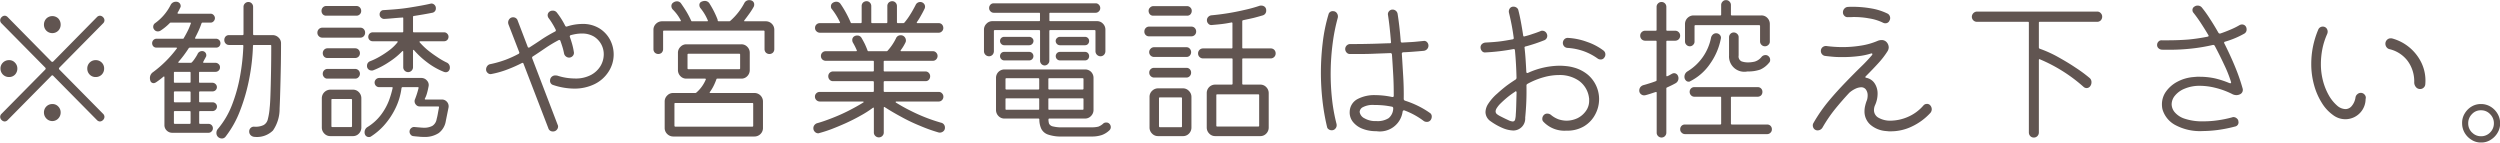 <svg xmlns="http://www.w3.org/2000/svg" width="187.907" height="10.72"><path d="M3.861 5.7a.086.086 0 01.142 0l3.279 3.32a.328.328 0 00.225.11.337.337 0 00.237-.11.329.329 0 00.107-.24.324.324 0 00-.107-.23L4.465 5.23a.1.1 0 010-.15l3.279-3.32a.324.324 0 00.107-.23.329.329 0 00-.107-.24.337.337 0 00-.237-.11.328.328 0 00-.225.11L4.003 4.62a.1.1 0 01-.142 0L.581 1.29a.326.326 0 00-.224-.11.337.337 0 00-.237.11.329.329 0 00-.107.24.324.324 0 00.107.23l3.279 3.32a.1.1 0 010 .15L.12 8.55a.324.324 0 00-.107.23.329.329 0 00.107.24.337.337 0 00.237.11.326.326 0 00.224-.11zm.515-3.39a.638.638 0 00.183-.45.663.663 0 00-.177-.47.645.645 0 00-.894 0 .652.652 0 00-.184.47.639.639 0 00.184.45.638.638 0 00.888 0zm-3.25 3.3a.651.651 0 00.178-.45.617.617 0 00-.178-.45.577.577 0 00-.45-.19.63.63 0 00-.45.18.6.6 0 00-.189.46.63.63 0 00.639.63.6.6 0 00.45-.18zm6.518 0a.638.638 0 00.183-.45.612.612 0 00-.183-.46.628.628 0 00-.456-.18.622.622 0 00-.628.64.635.635 0 00.184.45.61.61 0 00.444.18.628.628 0 00.456-.18zm-3.268 3.3a.638.638 0 00.183-.45.616.616 0 00-.177-.45.58.58 0 00-.45-.19.622.622 0 00-.628.64.639.639 0 00.184.45.614.614 0 00.888 0zm11.289 1.07a.3.3 0 00.236-.1.313.313 0 00.1-.24.324.324 0 00-.331-.33h-.628a.065.065 0 01-.071-.07v-.82a.061.061 0 01.071-.07h.936a.344.344 0 00.331-.34.326.326 0 00-.1-.23.329.329 0 00-.236-.09h-.936a.065.065 0 01-.071-.07v-.68a.065.065 0 01.071-.07h.936a.336.336 0 00.23-.09.316.316 0 00.1-.23.309.309 0 00-.1-.23.338.338 0 00-.236-.1h-.936a.061.061 0 01-.071-.07v-.68a.061.061 0 01.071-.07h1.172a.338.338 0 00.237-.1.316.316 0 00.095-.24.307.307 0 00-.1-.24.347.347 0 00-.231-.1h-.876a.052.052 0 01-.053-.02.049.049 0 01.006-.06c.031-.06.065-.13.1-.19a1.877 1.877 0 00.1-.19.1.1 0 00.024-.06v-.06a.291.291 0 00-.089-.21.3.3 0 00-.219-.09.364.364 0 00-.355.24 3.447 3.447 0 01-.19.31 2.015 2.015 0 01-.236.3.127.127 0 01-.083.03h-.865c-.071 0-.087-.02-.047-.08q.2-.225.391-.48c.126-.17.248-.34.367-.53a.118.118 0 01.094-.05h1.966a.332.332 0 00.237-.09.353.353 0 000-.48.34.34 0 00-.237-.1h-1.521c-.056 0-.071-.03-.048-.08.087-.17.172-.34.255-.52s.155-.37.219-.55a.083.083 0 01.083-.06h.592a.3.3 0 00.236-.1.349.349 0 00.1-.24.344.344 0 00-.1-.23.3.3 0 00-.236-.1h-2.416c-.055 0-.071-.03-.047-.09a1.442 1.442 0 00.107-.19c.031-.06.063-.13.094-.19a.207.207 0 00.024-.12.321.321 0 00-.1-.22.345.345 0 00-.248-.09.439.439 0 00-.415.26 3.771 3.771 0 01-1.16 1.35.326.326 0 00-.142.28.284.284 0 00.059.18.33.33 0 00.3.16.376.376 0 00.178-.05 3.982 3.982 0 00.7-.57.1.1 0 01.083-.04h1.452c.063 0 .079.03.048.08a4.265 4.265 0 01-.231.55c-.091.18-.188.36-.29.53a.067.067 0 01-.083.05h-1.965a.338.338 0 00-.237.1.351.351 0 000 .48.33.33 0 00.237.09h1.468c.078 0 .09.03.035.09a8.612 8.612 0 01-1.764 1.75.525.525 0 00-.237.46.45.45 0 00.006.08c0 .02.01.05.018.08a.259.259 0 00.272.21.185.185 0 00.071-.02l.071-.03a5.6 5.6 0 00.569-.43c.055-.04.083-.03.083.05v3.57a.558.558 0 00.171.42.576.576 0 00.409.17h2.723zm1.006.43a.348.348 0 00.284-.14 7.529 7.529 0 001.1-1.98 13.778 13.778 0 00.681-2.39 15.317 15.317 0 00.278-2.45.061.061 0 01.071-.07h1.232a.061.061 0 01.071.07q0 1.05-.018 2.01c-.012.65-.026 1.2-.042 1.66s-.035.79-.059.98a4.745 4.745 0 01-.136.85.667.667 0 01-.32.45 1.377 1.377 0 01-.716.12.351.351 0 00-.26.1.356.356 0 00-.107.26.39.39 0 00.13.3.465.465 0 00.3.11 1.715 1.715 0 001.356-.48 2.849 2.849 0 00.5-1.64q.012-.24.03-.75a180.535 180.535 0 00.065-2.62c.008-.51.012-1.03.012-1.54a.575.575 0 00-.19-.44.616.616 0 00-.438-.18h-1.4a.069.069 0 01-.071-.08V.52a.367.367 0 00-.1-.26.341.341 0 00-.254-.11.362.362 0 00-.261.11.355.355 0 00-.106.26v2.04a.069.069 0 01-.071.08h-1.018a.334.334 0 00-.255.1.392.392 0 00-.1.27.367.367 0 00.1.26.342.342 0 00.255.11h1.006a.061.061 0 01.071.07 15.671 15.671 0 01-.243 2.25 11.577 11.577 0 01-.615 2.2 6.268 6.268 0 01-1.048 1.78.451.451 0 00-.119.31.41.41 0 00.119.3.441.441 0 00.284.12zm-3.6-4.26v-.68a.061.061 0 01.071-.07h1.113a.061.061 0 01.071.07v.68a.061.061 0 01-.071.07h-1.113a.061.061 0 01-.071-.07zm0 1.47v-.68a.065.065 0 01.071-.07h1.113a.065.065 0 01.071.07v.68a.065.065 0 01-.071.07h-1.113a.065.065 0 01-.071-.07zm0 1.62v-.82a.061.061 0 01.071-.07h1.113a.061.061 0 01.071.07v.82a.065.065 0 01-.071.07h-1.113a.065.065 0 01-.071-.07zm17.865-3.93a.356.356 0 00.107-.26V3.81a.062.062 0 01.029-.06q.03-.015.054.03a6.435 6.435 0 001.012.93 5.259 5.259 0 001.249.7.658.658 0 00.118.02.305.305 0 00.214-.09.363.363 0 00.094-.26.4.4 0 00-.26-.39 5.449 5.449 0 01-.716-.42 8.538 8.538 0 01-.711-.52 5.4 5.4 0 01-.574-.56q-.036-.045-.018-.06a.07.07 0 01.065-.03h1.776a.33.33 0 00.237-.09.349.349 0 00.1-.24.316.316 0 00-.1-.24.3.3 0 00-.237-.1h-2.261a.061.061 0 01-.071-.07V1.28a.069.069 0 01.071-.08q.378-.06.728-.12t.645-.12a.323.323 0 00.273-.35.332.332 0 00-.131-.27.3.3 0 00-.284-.06c-.426.1-.949.19-1.568.29s-1.269.15-1.948.19a.281.281 0 00-.207.09.32.32 0 00-.089.23.311.311 0 00.112.25.328.328 0 00.267.09c.213-.01.432-.03.657-.05s.448-.04.669-.05c.047-.02.071 0 .071.06v.98a.061.061 0 01-.071.07h-2.226a.338.338 0 00-.237.1.348.348 0 00-.094.24.324.324 0 00.331.33h1.811q.107 0 .048.09a3.332 3.332 0 01-.574.56 6.89 6.89 0 01-.734.49 5.042 5.042 0 01-.74.36.354.354 0 00-.237.35.326.326 0 00.106.26.358.358 0 00.237.09.31.31 0 00.107-.01 5.991 5.991 0 001.207-.63 5.451 5.451 0 00.983-.8.042.042 0 01.053-.02q.03 0 .03.06v1.15a.355.355 0 00.106.26.363.363 0 00.522 0zm-4.155-4.13a.353.353 0 00.26-.1.341.341 0 00.107-.26.367.367 0 00-.1-.26.355.355 0 00-.266-.11H24.52a.341.341 0 00-.254.11.367.367 0 00-.1.26.385.385 0 00.1.26.333.333 0 00.254.1h2.262zm.308 1.65a.341.341 0 00.254-.11.367.367 0 00.1-.26.375.375 0 00-.1-.27.341.341 0 00-.254-.11h-2.866a.371.371 0 00-.367.38.356.356 0 00.107.26.361.361 0 00.26.11h2.865zm-.391 1.53a.352.352 0 00.355-.36.367.367 0 00-.1-.26.341.341 0 00-.254-.11h-2.084a.341.341 0 00-.254.11.363.363 0 00-.1.26.38.38 0 00.1.26.333.333 0 00.254.1h2.084zm0 1.55a.315.315 0 00.249-.11.355.355 0 00.106-.26.36.36 0 00-.355-.36h-2.084a.36.36 0 00-.355.36.363.363 0 00.1.26.309.309 0 00.254.11h2.084zm2.143 3.54a5.561 5.561 0 00.852-1.25 4.876 4.876 0 00.486-1.58.082.082 0 01.083-.07h1.136a.054.054 0 01.059.08 6.49 6.49 0 01-.26.82.344.344 0 00-.036.15.391.391 0 00.113.28.352.352 0 00.266.12h1.385a.058.058 0 01.071.06v.02c-.031.16-.061.31-.088.47s-.058.29-.089.4a.73.73 0 01-.32.51 1.288 1.288 0 01-.639.14c-.1 0-.209-.01-.32-.02l-.355-.03a.32.32 0 00-.278.08.341.341 0 00-.048.48.282.282 0 00.2.12c.142.02.278.03.408.04a2.408 2.408 0 00.373.02 1.877 1.877 0 001.137-.29 1.4 1.4 0 00.532-.91l.2-.99a.4.4 0 00.012-.11.5.5 0 00-.148-.36.489.489 0 00-.362-.15h-1.223a.051.051 0 01-.053-.02.049.049 0 01.006-.06 1.916 1.916 0 00.154-.4c.047-.16.086-.34.118-.51a.48.48 0 00-.118-.43.54.54 0 00-.427-.2h-3.18a.351.351 0 00-.332.34.356.356 0 00.1.25.338.338 0 00.237.1h.947c.063 0 .087.02.071.07a7.01 7.01 0 01-.278.94 4.368 4.368 0 01-.581 1.05 3.67 3.67 0 01-1.035.94.456.456 0 00-.214.39.539.539 0 00.006.08c0 .02.01.04.018.07a.306.306 0 00.308.21.241.241 0 00.13-.03 4.859 4.859 0 00.977-.82zm-2.321.78a.6.6 0 00.456-.19.645.645 0 00.184-.46V7.39a.645.645 0 00-.184-.46.6.6 0 00-.456-.19h-1.692a.647.647 0 00-.639.65v2.19a.634.634 0 00.189.46.6.6 0 00.45.19h1.693zm-1.61-.75V7.51a.061.061 0 01.071-.07h1.407a.061.061 0 01.071.07v1.97a.065.065 0 01-.071.07h-1.409a.065.065 0 01-.071-.07zm16.924.29a.363.363 0 00.113-.26.3.3 0 00-.036-.14l-1.906-4.98a.114.114 0 01.048-.15c.331-.21.651-.43.959-.64a10.1 10.1 0 01.97-.58.092.092 0 01.142.06c.056.15.107.31.154.46s.087.32.119.48a.373.373 0 00.136.22.381.381 0 00.243.09.376.376 0 00.278-.13.339.339 0 00.077-.3 4.94 4.94 0 00-.125-.58q-.076-.27-.171-.54a.1.1 0 01.071-.14 3.885 3.885 0 01.426-.09 2.58 2.58 0 01.379-.03 1.743 1.743 0 01.917.22 1.56 1.56 0 01.752 1.35 1.739 1.739 0 01-.237.86 1.868 1.868 0 01-.716.68 2.447 2.447 0 01-1.213.27 4.712 4.712 0 01-.628-.05 4.291 4.291 0 01-.71-.17c-.032 0-.075-.01-.13-.01a.389.389 0 00-.379.25c-.008.03-.014.05-.018.07a.337.337 0 00-.006.07.322.322 0 00.237.33 5.114 5.114 0 001.586.27 3.436 3.436 0 001.528-.34 2.6 2.6 0 001.077-.98 2.367 2.367 0 00.077-2.36 2.237 2.237 0 00-.8-.85 2.346 2.346 0 00-1.279-.33 3.72 3.72 0 00-1.148.19.108.108 0 01-.142-.06 5.847 5.847 0 00-.628-.99.373.373 0 00-.308-.14.39.39 0 00-.248.08.332.332 0 00-.131.27.369.369 0 00.072.21 4.232 4.232 0 01.278.41 4.772 4.772 0 01.254.46.1.1 0 01-.047.14 10.955 10.955 0 00-.977.57c-.3.21-.617.41-.941.62a.087.087 0 01-.142-.05l-.746-1.95a.35.35 0 00-.343-.26.345.345 0 00-.284.13.4.4 0 00-.089.33.45.45 0 00.018.07l.805 2.08a.1.1 0 01-.048.14 8.237 8.237 0 01-.965.44 7.833 7.833 0 01-1.154.33.358.358 0 00-.237.15.428.428 0 00-.083.25.332.332 0 00.131.27.3.3 0 00.284.07 6.85 6.85 0 001.243-.36 10.424 10.424 0 001.03-.46.084.084 0 01.13.06l1.859 4.83a.34.34 0 00.343.25.356.356 0 00.28-.11zm7.9-5.81a.379.379 0 00.107-.27V2.37a.061.061 0 01.071-.07h7.482a.061.061 0 01.071.07v1.32a.379.379 0 00.107.27.389.389 0 00.521 0 .378.378 0 00.106-.27V2.25a.628.628 0 00-.183-.46.636.636 0 00-.456-.19h-1.572c-.063 0-.075-.02-.035-.08.126-.16.25-.33.373-.5a5.165 5.165 0 00.325-.51.344.344 0 00.036-.15.309.309 0 00-.2-.32.428.428 0 00-.166-.03.4.4 0 00-.379.23 4.716 4.716 0 01-1.054 1.33.123.123 0 01-.083.03h-.793a.078.078 0 01-.071-.07.167.167 0 00-.012-.08 6.742 6.742 0 00-.58-1.15.411.411 0 00-.391-.23.631.631 0 00-.236.06.259.259 0 00-.154.26.368.368 0 00.071.21 3.671 3.671 0 01.556.92c.032.06.012.08-.059.08h-1.1a.071.071 0 01-.083-.04 7.141 7.141 0 00-.355-.68c-.134-.22-.269-.42-.4-.61a.369.369 0 00-.331-.17.482.482 0 00-.272.1.3.3 0 00-.131.25.381.381 0 00.119.28 3.263 3.263 0 01.58.79.049.049 0 01.006.06.052.052 0 01-.054.02h-1.361a.64.64 0 00-.45.19.618.618 0 00-.189.46v1.44a.378.378 0 00.106.27.389.389 0 00.517 0zm6.973 6.3a.633.633 0 00.456-.19.625.625 0 00.184-.46V7.64a.641.641 0 00-.184-.46.633.633 0 00-.456-.19h-3.3c-.071 0-.087-.03-.047-.08a3.176 3.176 0 00.284-.47 4.8 4.8 0 00.2-.47.066.066 0 01.071-.06h1.8a.6.6 0 00.456-.19.644.644 0 00.183-.46V3.98a.628.628 0 00-.183-.46.6.6 0 00-.456-.19h-4.12a.6.6 0 00-.45.19.618.618 0 00-.189.46v1.28a.644.644 0 00.183.46.6.6 0 00.456.19h1.385c.071 0 .091.03.059.09a2.646 2.646 0 01-.7.96.127.127 0 01-.083.03h-1.658a.6.6 0 00-.45.19.618.618 0 00-.189.46v1.97a.618.618 0 00.189.46.643.643 0 00.45.19h6.109zm-5.031-5.13V4.11a.061.061 0 01.071-.07h3.812a.061.061 0 01.071.07v1.02a.061.061 0 01-.071.07h-3.812a.061.061 0 01-.071-.07zm-.983 4.32V7.81a.061.061 0 01.071-.07h5.778a.061.061 0 01.071.07v1.64a.061.061 0 01-.071.07h-5.774a.061.061 0 01-.071-.07zm19.855-6.99a.341.341 0 00.254-.11.328.328 0 00.1-.25.385.385 0 00-.1-.26.333.333 0 00-.254-.1h-1.575c-.071 0-.087-.03-.047-.09a4.765 4.765 0 00.307-.5c.1-.17.186-.34.273-.52a.446.446 0 00.023-.13.337.337 0 00-.1-.24.356.356 0 00-.267-.11.377.377 0 00-.343.23c-.134.26-.272.51-.414.73a4.908 4.908 0 01-.427.59.133.133 0 01-.082.04h-.408a.069.069 0 01-.071-.08V.46a.371.371 0 00-.1-.26.345.345 0 00-.255-.11.4.4 0 00-.26.1.359.359 0 00-.107.27v1.2a.069.069 0 01-.071.08h-1.066a.069.069 0 01-.071-.08V.46a.367.367 0 00-.1-.26.342.342 0 00-.255-.11.4.4 0 00-.26.1.363.363 0 00-.107.27v1.2a.069.069 0 01-.071.08h-.675a.073.073 0 01-.083-.06 8.08 8.08 0 00-.361-.74 7.117 7.117 0 00-.408-.66.375.375 0 00-.308-.15.477.477 0 00-.26.08.3.3 0 00-.143.28.27.27 0 00.083.21 5.14 5.14 0 01.58.94.174.174 0 01.024.06c0 .02-.024.04-.071.04h-1.444a.353.353 0 00-.261.1.34.34 0 00-.106.26.319.319 0 00.106.25.362.362 0 00.261.11h8.927zm-4.233 7.76a.346.346 0 00.112-.26V8.11c0-.07.028-.09.083-.05.34.22.742.46 1.208.71a12.66 12.66 0 001.444.69 11.6 11.6 0 001.4.5.4.4 0 00.314-.07.339.339 0 00.148-.29.366.366 0 00-.3-.38 12.843 12.843 0 01-2.29-.9c-.39-.19-.754-.4-1.077-.6a.052.052 0 01-.036-.06.056.056 0 01.059-.03h3.173a.342.342 0 00.255-.11.361.361 0 00.1-.25.344.344 0 00-.1-.25.31.31 0 00-.255-.11h-4.06a.066.066 0 01-.072-.07v-.66a.069.069 0 01.072-.08h3.066a.333.333 0 00.254-.1.392.392 0 00.1-.27.361.361 0 00-.1-.25.341.341 0 00-.254-.11h-3.066a.061.061 0 01-.072-.07v-.66a.061.061 0 01.072-.07h3.622a.342.342 0 00.255-.11.361.361 0 00.1-.25.344.344 0 00-.1-.25.31.31 0 00-.255-.11h-2.356c-.071 0-.087-.03-.047-.09a3.165 3.165 0 00.331-.54.327.327 0 00.048-.18.4.4 0 00-.107-.27.36.36 0 00-.284-.12.369.369 0 00-.355.23 3.915 3.915 0 01-.628.93.1.1 0 01-.082.04h-1.347a.073.073 0 01-.083-.06q-.082-.225-.2-.48a7.733 7.733 0 00-.249-.46.357.357 0 00-.331-.18.415.415 0 00-.2.05.314.314 0 00-.166.3.39.39 0 00.047.18 4.723 4.723 0 01.284.56c.032.06.012.09-.059.09h-2.273a.352.352 0 00-.355.36.355.355 0 00.106.26.384.384 0 00.249.1h3.552a.061.061 0 01.071.07v.66a.061.061 0 01-.071.07h-3a.383.383 0 00-.248.1.356.356 0 00-.107.26.379.379 0 00.107.27.338.338 0 00.248.1h3a.069.069 0 01.071.08v.66a.065.065 0 01-.071.07h-3.99a.353.353 0 00-.261.1.34.34 0 00-.106.26.349.349 0 00.106.25.362.362 0 00.261.11h3.232a.056.056 0 01.059.03.039.039 0 01-.035.05c-.316.2-.679.4-1.09.61s-.82.39-1.231.55-.777.29-1.1.38a.407.407 0 00-.231.14.362.362 0 00-.089.24.375.375 0 00.113.28.357.357 0 00.243.11.235.235 0 00.094-.02 9.585 9.585 0 00.924-.3q.52-.2 1.077-.45c.371-.17.732-.35 1.084-.55a7.7 7.7 0 00.929-.59c.055-.04.083-.03.083.05v1.8a.346.346 0 00.112.26.378.378 0 00.525 0zm12.449-5.41a.319.319 0 00.107-.25V2.34a.068.068 0 01.071-.08h3.326a.068.068 0 01.071.08v1.51a.381.381 0 00.379.38.362.362 0 00.261-.11.4.4 0 00.106-.27V2.24a.628.628 0 00-.183-.46.6.6 0 00-.456-.19h-3.5a.061.061 0 01-.071-.07v-.49a.061.061 0 01.071-.07h3.409a.329.329 0 00.243-.11.322.322 0 00.1-.24.344.344 0 00-.1-.25.3.3 0 00-.243-.11h-7.667a.319.319 0 00-.242.1.351.351 0 00-.1.26.322.322 0 00.1.24.328.328 0 00.242.11h3.41a.061.061 0 01.071.07v.49a.061.061 0 01-.071.07h-3.5a.6.6 0 00-.45.19.615.615 0 00-.19.46v1.61a.381.381 0 00.379.38.362.362 0 00.261-.11.4.4 0 00.106-.27V2.34a.069.069 0 01.071-.08h3.327a.068.068 0 01.071.08v2.22a.361.361 0 00.1.25.341.341 0 00.254.11.349.349 0 00.241-.11zM77.355 3.4a.315.315 0 00.225-.09.326.326 0 00.1-.23.288.288 0 00-.1-.22.315.315 0 00-.225-.09h-1.882a.306.306 0 00-.308.31.321.321 0 00.1.23.3.3 0 00.213.09h1.882zm4.2 0a.3.3 0 00.219-.09.337.337 0 00.089-.23.306.306 0 00-.308-.31h-1.882a.315.315 0 00-.225.09.284.284 0 00-.1.22.321.321 0 00.1.23.315.315 0 00.225.09h1.882zm-4.2 1.14a.315.315 0 00.225-.09.326.326 0 000-.46.315.315 0 00-.225-.09h-1.882a.3.3 0 00-.219.09.333.333 0 00-.089.23.321.321 0 00.1.23.3.3 0 00.213.09h1.882zm4.2 0a.3.3 0 00.219-.09.342.342 0 000-.46.3.3 0 00-.219-.09h-1.882a.315.315 0 00-.225.09.326.326 0 000 .46.315.315 0 00.225.09h1.882zm.485 5.72a2.325 2.325 0 00.776-.11 1.618 1.618 0 00.574-.36.326.326 0 00.1-.23.356.356 0 00-.107-.26.3.3 0 00-.236-.09.315.315 0 00-.249.1 1.125 1.125 0 01-.349.21 2.08 2.08 0 01-.5.05h-2.166a2.721 2.721 0 01-.752-.07.412.412 0 01-.278-.2.972.972 0 01-.047-.32.065.065 0 01.071-.07h2.675a.6.6 0 00.45-.19.635.635 0 00.19-.46v-2.4a.645.645 0 00-.184-.46.624.624 0 00-.456-.18h-6.05a.63.63 0 00-.639.64v2.4a.641.641 0 00.184.46.6.6 0 00.455.19h2.546a.065.065 0 01.071.07 1.7 1.7 0 00.142.69.882.882 0 00.5.44 2.984 2.984 0 001.078.15h2.213zm-6.464-3.6v-.71a.061.061 0 01.071-.07h2.392a.061.061 0 01.071.07v.71a.065.065 0 01-.071.07h-2.392a.065.065 0 01-.071-.07zm3.221 0v-.71a.061.061 0 01.071-.07h2.5a.061.061 0 01.071.07v.71a.065.065 0 01-.071.07h-2.5a.065.065 0 01-.071-.07zm-3.221 1.52v-.72a.061.061 0 01.071-.07h2.392a.061.061 0 01.071.07v.72a.061.061 0 01-.071.07h-2.392a.061.061 0 01-.071-.07zm3.221 0v-.72a.061.061 0 01.071-.07h2.5a.061.061 0 01.071.07v.72a.061.061 0 01-.071.07h-2.5a.061.061 0 01-.071-.07zm15.923 2.05a.6.6 0 00.456-.19.645.645 0 00.184-.46V7a.639.639 0 00-.184-.45.6.6 0 00-.456-.19h-1.278a.068.068 0 01-.071-.08V4.46a.061.061 0 01.071-.07h2.072a.361.361 0 00.26-.11.356.356 0 00.107-.26.375.375 0 00-.1-.27.355.355 0 00-.266-.11h-2.072a.061.061 0 01-.071-.07V1.59a.081.081 0 01.059-.07c.268-.06.527-.11.775-.17s.48-.13.693-.19a.361.361 0 00.272-.38.338.338 0 00-.112-.27.4.4 0 00-.255-.09.361.361 0 00-.118.01 10.565 10.565 0 01-1.16.32 18.063 18.063 0 01-2.467.4.382.382 0 00-.243.12.343.343 0 00-.1.25.355.355 0 00.106.26.291.291 0 00.261.1c.229-.02.469-.04.722-.07s.5-.07.746-.12a.061.061 0 01.083.07v1.81a.061.061 0 01-.071.07h-2.145a.369.369 0 00-.367.38.355.355 0 00.106.26.362.362 0 00.261.11h2.155a.061.061 0 01.071.07v1.82a.069.069 0 01-.071.08h-1.232a.63.63 0 00-.639.64v2.58a.634.634 0 00.189.46.6.6 0 00.45.19h3.386zm-5.5-9.05a.335.335 0 00.255-.1.384.384 0 00.1-.26.328.328 0 00-.1-.25.344.344 0 00-.255-.11h-2.532a.348.348 0 00-.248.11.319.319 0 00-.107.25.385.385 0 00.1.26.333.333 0 00.254.1h2.534zm.332 1.55a.353.353 0 00.355-.36.367.367 0 00-.1-.26.341.341 0 00-.254-.11h-3.185a.342.342 0 00-.255.11.367.367 0 00-.1.26.35.35 0 00.1.26.334.334 0 00.255.1h3.185zm-.379 1.55a.333.333 0 00.254-.1.385.385 0 000-.52.309.309 0 00-.254-.11h-2.425a.327.327 0 00-.261.11.36.36 0 00.261.62h2.427zm0 1.55a.341.341 0 00.254-.11.367.367 0 00.1-.26.351.351 0 00-.1-.26.333.333 0 00-.254-.1h-2.425a.353.353 0 00-.261.1.34.34 0 00-.106.26.355.355 0 00.106.26.362.362 0 00.261.11h2.427zm-.261 4.4a.6.6 0 00.456-.19.645.645 0 00.184-.46V7.29a.622.622 0 00-.184-.45.6.6 0 00-.456-.2h-1.87a.64.64 0 00-.45.19.615.615 0 00-.19.46v2.29a.631.631 0 00.19.46.6.6 0 00.45.19h1.87zm2.51-.79V7.16a.061.061 0 01.071-.07h3.078a.061.061 0 01.071.07v2.28a.061.061 0 01-.071.07h-3.078a.061.061 0 01-.071-.07zm-4.309.05v-2.1a.061.061 0 01.071-.07h1.586a.061.061 0 01.071.07v2.1a.061.061 0 01-.071.07h-1.582a.061.061 0 01-.071-.07zm18.315-1.11a.112.112 0 01.1-.09h.018a.014.014 0 00.017.01 5.654 5.654 0 011.445.79.378.378 0 00.225.07.335.335 0 00.3-.14.427.427 0 00.082-.25.314.314 0 00-.153-.29 6.473 6.473 0 00-.859-.51 7.043 7.043 0 00-.988-.4.141.141 0 01-.107-.13c.008-.5 0-1.04-.035-1.63s-.068-1.17-.107-1.76a.106.106 0 01.095-.12c.3-.01.578-.03.834-.05s.5-.04.717-.06a.4.4 0 00.254-.13.382.382 0 00-.012-.53.291.291 0 00-.266-.08c-.229.02-.476.05-.74.07s-.547.03-.846.05a.1.1 0 01-.119-.1c-.032-.41-.069-.8-.112-1.16s-.085-.66-.125-.91a.385.385 0 00-.367-.31.348.348 0 00-.272.12.326.326 0 00-.083.28c.04.25.079.55.119.9s.074.72.106 1.12a.082.082 0 01-.1.11c-.41.01-.827.03-1.249.04s-.83.02-1.225.02h-.487a.379.379 0 00-.379.37.4.4 0 00.106.27.327.327 0 00.261.11h.4c.442 0 .888 0 1.338-.02s.88-.03 1.291-.05a.11.11 0 01.118.11c.039.54.071 1.07.1 1.61s.035 1.04.035 1.49a.082.082 0 01-.1.09h-.023a6.2 6.2 0 00-1.255-.14 2.706 2.706 0 00-1.332.29 1.1 1.1 0 00-.6.94 1.129 1.129 0 00.225.76 1.687 1.687 0 00.716.53 2.733 2.733 0 001.06.19 1.725 1.725 0 001.977-1.48zm-5.061 1.29a.36.36 0 00.1-.25.4.4 0 00-.011-.11 13.2 13.2 0 01-.338-1.87 17.626 17.626 0 01.053-4.21 13.792 13.792 0 01.379-1.89.431.431 0 00-.089-.38.329.329 0 00-.266-.12.317.317 0 00-.343.25 12.3 12.3 0 00-.432 2.11 18.736 18.736 0 00-.018 4.37 16.271 16.271 0 00.343 1.97.257.257 0 00.125.18.351.351 0 00.219.07.343.343 0 00.28-.12zm2.166-.79a.628.628 0 01-.337-.47.428.428 0 01.254-.36 1.6 1.6 0 01.835-.16q.343 0 .681.03c.225.02.448.06.669.1a.114.114 0 01.083.11v.03a.97.97 0 01-.344.72 1.53 1.53 0 01-.923.22 1.637 1.637 0 01-.916-.22zm16.546.6a2.253 2.253 0 00.828-.89 2.413 2.413 0 00-.556-2.97 2.81 2.81 0 00-1.077-.55 3.191 3.191 0 00-.533-.1 4.977 4.977 0 00-.545-.03 5.845 5.845 0 00-2.332.53.1.1 0 01-.1.01.083.083 0 01-.041-.07c-.016-.31-.034-.62-.053-.92s-.046-.59-.077-.88a.087.087 0 01.083-.12 12.157 12.157 0 001.408-.47.355.355 0 00.178-.48.362.362 0 00-.343-.23.275.275 0 00-.154.04c-.182.07-.369.14-.563.2a5.681 5.681 0 01-.6.18c-.071.03-.11 0-.118-.08q-.082-.54-.172-1.02t-.183-.84a.312.312 0 00-.13-.21.407.407 0 00-.237-.08.334.334 0 00-.255.1.4.4 0 00-.088.36 17.145 17.145 0 01.355 1.87.1.1 0 01-.1.13c-.324.06-.657.12-1 .16s-.689.06-1.036.08a.456.456 0 00-.249.11.334.334 0 00-.107.25.421.421 0 00.107.28.29.29 0 00.26.1 15.485 15.485 0 002.1-.25.091.091 0 01.118.09q.048.495.077 1.02.03.51.042 1.05a.167.167 0 01-.071.13q-.355.225-.7.48c-.229.18-.458.37-.686.58a3.558 3.558 0 00-.675.77 1.2 1.2 0 00-.2.61.843.843 0 00.379.69 4.678 4.678 0 00.924.52 2.249 2.249 0 00.793.18.9.9 0 00.888-.97 20.069 20.069 0 00.095-2.41.137.137 0 01.083-.13 5.59 5.59 0 011.231-.5 4.3 4.3 0 011.136-.16 2.516 2.516 0 011.492.43 1.858 1.858 0 01.758 1.27.452.452 0 01.012.11v.12a1.292 1.292 0 01-.243.77 1.69 1.69 0 01-.627.54 1.955 1.955 0 01-.835.19 2.036 2.036 0 01-.592-.1 1.919 1.919 0 01-.557-.32.432.432 0 00-.3-.11.323.323 0 00-.224.08.4.4 0 00-.143.32.285.285 0 00.083.21 2.175 2.175 0 001.729.67 2.45 2.45 0 001.345-.34zm1.219-5.01a.309.309 0 00.284-.14.378.378 0 00.083-.24.365.365 0 00-.154-.3 4.389 4.389 0 00-1.219-.64 4.93 4.93 0 00-1.421-.3.361.361 0 00-.278.09.4.4 0 00-.124.3.387.387 0 00.094.24.37.37 0 00.249.12 4.51 4.51 0 011.231.25 4.318 4.318 0 011.042.55.361.361 0 00.213.07zm-7.784 4.11a.275.275 0 01-.1-.21.464.464 0 01.071-.22 1.94 1.94 0 01.237-.31q.237-.24.521-.48a6.356 6.356 0 01.627-.46c.032-.04.06-.05.083-.03a.064.064 0 01.036.07v.03l-.024.9c-.008.32-.02.56-.035.73a1.667 1.667 0 01-.054.4.18.18 0 01-.183.13.932.932 0 01-.343-.11q-.227-.1-.616-.3a1.515 1.515 0 01-.218-.14zm14.746-5.21a.319.319 0 00.106-.25V1.96a.065.065 0 01.071-.07h4.783a.065.065 0 01.071.07v1.16a.351.351 0 00.107.25.363.363 0 00.521 0 .319.319 0 00.106-.25V1.81a.644.644 0 00-.183-.46.6.6 0 00-.456-.19h-2.214a.061.061 0 01-.071-.07V.38a.355.355 0 00-.106-.26.328.328 0 00-.261-.11.325.325 0 00-.26.11.356.356 0 00-.107.26v.71a.061.061 0 01-.071.07h-2.008a.647.647 0 00-.639.65v1.31a.351.351 0 00.107.25.36.36 0 00.26.11.349.349 0 00.246-.11zm-2.12 6.86a.356.356 0 00.107-.26V6.66a.081.081 0 01.059-.09c.111-.05.217-.1.32-.15s.2-.1.308-.16a.425.425 0 00.225-.38.4.4 0 00-.036-.17.319.319 0 00-.308-.21.409.409 0 00-.154.05q-.083.045-.159.09a.877.877 0 01-.172.08.047.047 0 01-.059.01.078.078 0 01-.024-.06V3.13a.061.061 0 01.071-.07h.6a.371.371 0 00.367-.38.356.356 0 00-.107-.26.361.361 0 00-.26-.11h-.6a.061.061 0 01-.071-.07V.52a.367.367 0 00-.1-.26.355.355 0 00-.266-.11.36.36 0 00-.26.11.352.352 0 00-.107.26v1.72a.061.061 0 01-.071.07h-.793a.362.362 0 00-.261.11.355.355 0 00-.106.26.369.369 0 00.367.38h.793a.061.061 0 01.071.07v2.89a.076.076 0 01-.059.08c-.15.06-.3.11-.462.16s-.316.1-.474.14a.451.451 0 00-.224.15.421.421 0 00-.083.25.344.344 0 00.142.29.361.361 0 00.3.07c.126-.03.254-.07.384-.11s.263-.09.4-.13c.055-.02.083 0 .083.06v2.99a.352.352 0 00.107.26.362.362 0 00.514 0zm7.163-5a1.807 1.807 0 00.663-.51.27.27 0 00.083-.21.35.35 0 00-.142-.3.3.3 0 00-.213-.07.381.381 0 00-.284.13 1.031 1.031 0 01-.521.36 2.123 2.123 0 01-.521.06 1.418 1.418 0 01-.474-.08.409.409 0 01-.213-.44V2.8a.319.319 0 00-.106-.25.362.362 0 00-.261-.11.341.341 0 00-.254.11.357.357 0 00-.1.25v1.37a1.15 1.15 0 001.385 1.2 2.754 2.754 0 00.96-.14zm-3.788-.41a4.846 4.846 0 00.828-1.91.31.31 0 00-.077-.29.365.365 0 00-.278-.12.358.358 0 00-.237.09.447.447 0 00-.142.23 3.815 3.815 0 01-1.764 2.54.471.471 0 00-.237.42.381.381 0 00.1.26.276.276 0 00.213.1.182.182 0 00.131-.04 3.987 3.987 0 001.465-1.28zm4.309 5.26a.342.342 0 00.255-.11.328.328 0 00.1-.25.35.35 0 00-.1-.26.334.334 0 00-.255-.1h-2.652a.069.069 0 01-.071-.08V7.34a.061.061 0 01.071-.07h1.942a.374.374 0 00.254-.1.367.367 0 00.1-.26.351.351 0 00-.1-.26.333.333 0 00-.254-.1h-4.76a.333.333 0 00-.254.1.351.351 0 00-.1.26.361.361 0 00.1.25.341.341 0 00.254.11h1.942a.061.061 0 01.071.07v1.94a.069.069 0 01-.071.08h-2.652a.334.334 0 00-.255.1.35.35 0 00-.1.26.319.319 0 00.106.25.349.349 0 00.249.11h6.18zm8.88-8.33a.327.327 0 00.319-.21.362.362 0 00.048-.19.382.382 0 00-.054-.19.345.345 0 00-.148-.14 4.467 4.467 0 00-1.178-.38A8.288 8.288 0 00139.3.51h-.212c-.071 0-.138.01-.2.01a.383.383 0 00-.261.13.4.4 0 00-.106.28.343.343 0 00.1.25.323.323 0 00.267.11h.237a2.116 2.116 0 01.248-.01 6.17 6.17 0 011.1.1 3.656 3.656 0 011.066.33.38.38 0 00.166.04zm.254 8.12h.195a3.644 3.644 0 001.545-.36 4.473 4.473 0 001.392-1.02.435.435 0 00.106-.27.45.45 0 00-.13-.32.305.305 0 00-.237-.09.334.334 0 00-.26.12 3.218 3.218 0 01-1.2.87 3.375 3.375 0 01-1.261.27 1.755 1.755 0 01-.894-.21.651.651 0 01-.361-.58.913.913 0 01.083-.38 2.077 2.077 0 00.189-.85 1.378 1.378 0 00-.219-.78.97.97 0 00-.621-.42c-.055-.01-.083-.03-.083-.06a.151.151 0 01.047-.07c.34-.34.649-.66.93-.97a6.136 6.136 0 00.7-.91.577.577 0 00.083-.28.606.606 0 00-.166-.4.5.5 0 00-.379-.15.788.788 0 00-.284.06 5.145 5.145 0 01-1.207.35 8.666 8.666 0 01-1.468.12 9.319 9.319 0 01-1.172-.08.4.4 0 00-.3.09.364.364 0 00-.125.29.372.372 0 00.083.23.361.361 0 00.213.13c.221.03.442.05.663.07s.438.02.651.02a9.244 9.244 0 001.214-.07 5.065 5.065 0 00.918-.19c.086-.03.13-.02.13.05a.122.122 0 01-.036.07 11.284 11.284 0 01-.781.83c-.348.34-.738.73-1.172 1.18s-.867.92-1.3 1.44a11.637 11.637 0 00-1.142 1.65.326.326 0 00-.047.18.4.4 0 00.1.26.356.356 0 00.267.11.431.431 0 00.355-.2 10.773 10.773 0 01.976-1.43q.528-.645 1.048-1.2a1.989 1.989 0 01.5-.32 1.064 1.064 0 01.379-.09.423.423 0 01.373.18.73.73 0 01.125.43 1.241 1.241 0 01-.018.21.837.837 0 01-.065.22 2.864 2.864 0 00-.113.39 1.713 1.713 0 00-.041.36 1.326 1.326 0 00.426 1.01 2.022 2.022 0 001.2.49c.061.01.126.01.193.02zm11.176.36a.385.385 0 00.113-.27V4.52c0-.07.027-.09.083-.06a11.832 11.832 0 013.267 2.06.352.352 0 00.237.1.337.337 0 00.284-.16.466.466 0 00.083-.27.4.4 0 00-.154-.34 10.516 10.516 0 00-1.048-.77c-.414-.28-.854-.54-1.32-.8a8.913 8.913 0 00-1.373-.62.1.1 0 01-.059-.09V1.71a.061.061 0 01.071-.07h4.309a.376.376 0 00.273-.11.4.4 0 00.106-.27.362.362 0 00-.106-.27.349.349 0 00-.273-.12h-9.039a.4.4 0 00-.379.39.381.381 0 00.379.38h3.836a.061.061 0 01.071.07v8.25a.4.4 0 00.107.27.374.374 0 00.272.11.382.382 0 00.262-.11zm15.113-1.07a.311.311 0 00-.112-.25.383.383 0 00-.267-.11.235.235 0 00-.094.02 8.566 8.566 0 01-1.066.22 7.569 7.569 0 01-1.148.08 4.094 4.094 0 01-1.326-.19 1.645 1.645 0 01-.764-.48.958.958 0 01-.243-.61 1.036 1.036 0 01.255-.66 1.8 1.8 0 01.734-.52 2.866 2.866 0 011.154-.21 4.835 4.835 0 011.137.15 5.878 5.878 0 011.314.49.7.7 0 00.272.06.62.62 0 00.284-.07.357.357 0 00.2-.33.256.256 0 00-.012-.09 14.256 14.256 0 00-.509-1.49q-.332-.825-.77-1.71l-.094-.19a.084.084 0 01.059-.14 6.744 6.744 0 001.432-.6.345.345 0 00.178-.33.389.389 0 00-.048-.19.33.33 0 00-.307-.17.37.37 0 00-.178.05 5.77 5.77 0 01-.687.34c-.236.1-.489.2-.757.29a.129.129 0 01-.142-.06q-.332-.585-.64-1.05a8.684 8.684 0 00-.6-.84.405.405 0 00-.319-.15.394.394 0 00-.249.08.282.282 0 00-.142.26.3.3 0 00.083.21c.166.21.343.45.533.74s.379.59.568.91c.055.08.036.12-.059.14a14.1 14.1 0 01-1.421.21q-.757.06-1.6.06h-.408a.3.3 0 00-.254.1.344.344 0 00-.1.25.307.307 0 00.1.24.409.409 0 00.219.11c.11.01.219.01.326.01h.309a15.119 15.119 0 001.634-.09 13.344 13.344 0 001.6-.27.13.13 0 01.142.06c.261.49.5.97.723 1.45a9.279 9.279 0 01.5 1.26c.024.07 0 .11-.059.11a.026.026 0 01-.024-.01h-.024a6.948 6.948 0 00-1.1-.36 5.433 5.433 0 00-1.124-.12h-.238c-.075.01-.152.01-.231.02a3.093 3.093 0 00-1.243.36 2.447 2.447 0 00-.847.74 1.634 1.634 0 00-.3.94 2.027 2.027 0 00.012.22 1.178 1.178 0 00.048.23 1.966 1.966 0 00.911 1.1 3.923 3.923 0 002.1.47 9.2 9.2 0 001.124-.08 10.441 10.441 0 001.3-.26.314.314 0 00.26-.35zm9.566-1.74a.336.336 0 00-.077-.3.364.364 0 00-.29-.14.379.379 0 00-.26.1.384.384 0 00-.142.26 1.3 1.3 0 01-.3.65.611.611 0 01-.45.21.994.994 0 01-.616-.25 3 3 0 01-.6-.72 4.563 4.563 0 01-.455-1.08 4.933 4.933 0 01-.178-1.35 5.935 5.935 0 01.107-1.1 5.289 5.289 0 01.367-1.15.492.492 0 00.035-.17.41.41 0 00-.1-.27.354.354 0 00-.266-.11.361.361 0 00-.343.23 6.726 6.726 0 00-.4 1.3 6.616 6.616 0 00-.124 1.25 5.9 5.9 0 00.219 1.64 4.942 4.942 0 00.586 1.33 3.093 3.093 0 00.823.89 1.522 1.522 0 002.456-1.22zm4.351-.83a.369.369 0 00.125-.23 3.094 3.094 0 00-.273-1.61 3.449 3.449 0 00-2.214-1.86.3.3 0 00-.106-.01.378.378 0 00-.278.11.407.407 0 00-.125.31.431.431 0 00.089.25.38.38 0 00.243.15 2.391 2.391 0 011.355.9 2.589 2.589 0 01.48 1.59.537.537 0 00.124.35.391.391 0 00.314.15.373.373 0 00.268-.1zm5.038 3.92a1.483 1.483 0 00.515-.52 1.34 1.34 0 00.2-.72 1.4 1.4 0 00-.2-.73 1.483 1.483 0 00-.515-.52 1.363 1.363 0 00-.722-.2 1.334 1.334 0 00-.711.19 1.491 1.491 0 00-.515.52 1.34 1.34 0 00-.195.72 1.436 1.436 0 00.195.74 1.491 1.491 0 00.515.52 1.258 1.258 0 00.711.2 1.278 1.278 0 00.724-.2zm-1.4-.55a.939.939 0 01-.284-.69.949.949 0 01.278-.69.883.883 0 01.681-.29.9.9 0 01.686.29.94.94 0 01.285.69.956.956 0 01-.285.69.928.928 0 01-.686.28.915.915 0 01-.67-.28z" fill="#615551" fill-rule="evenodd"/></svg>